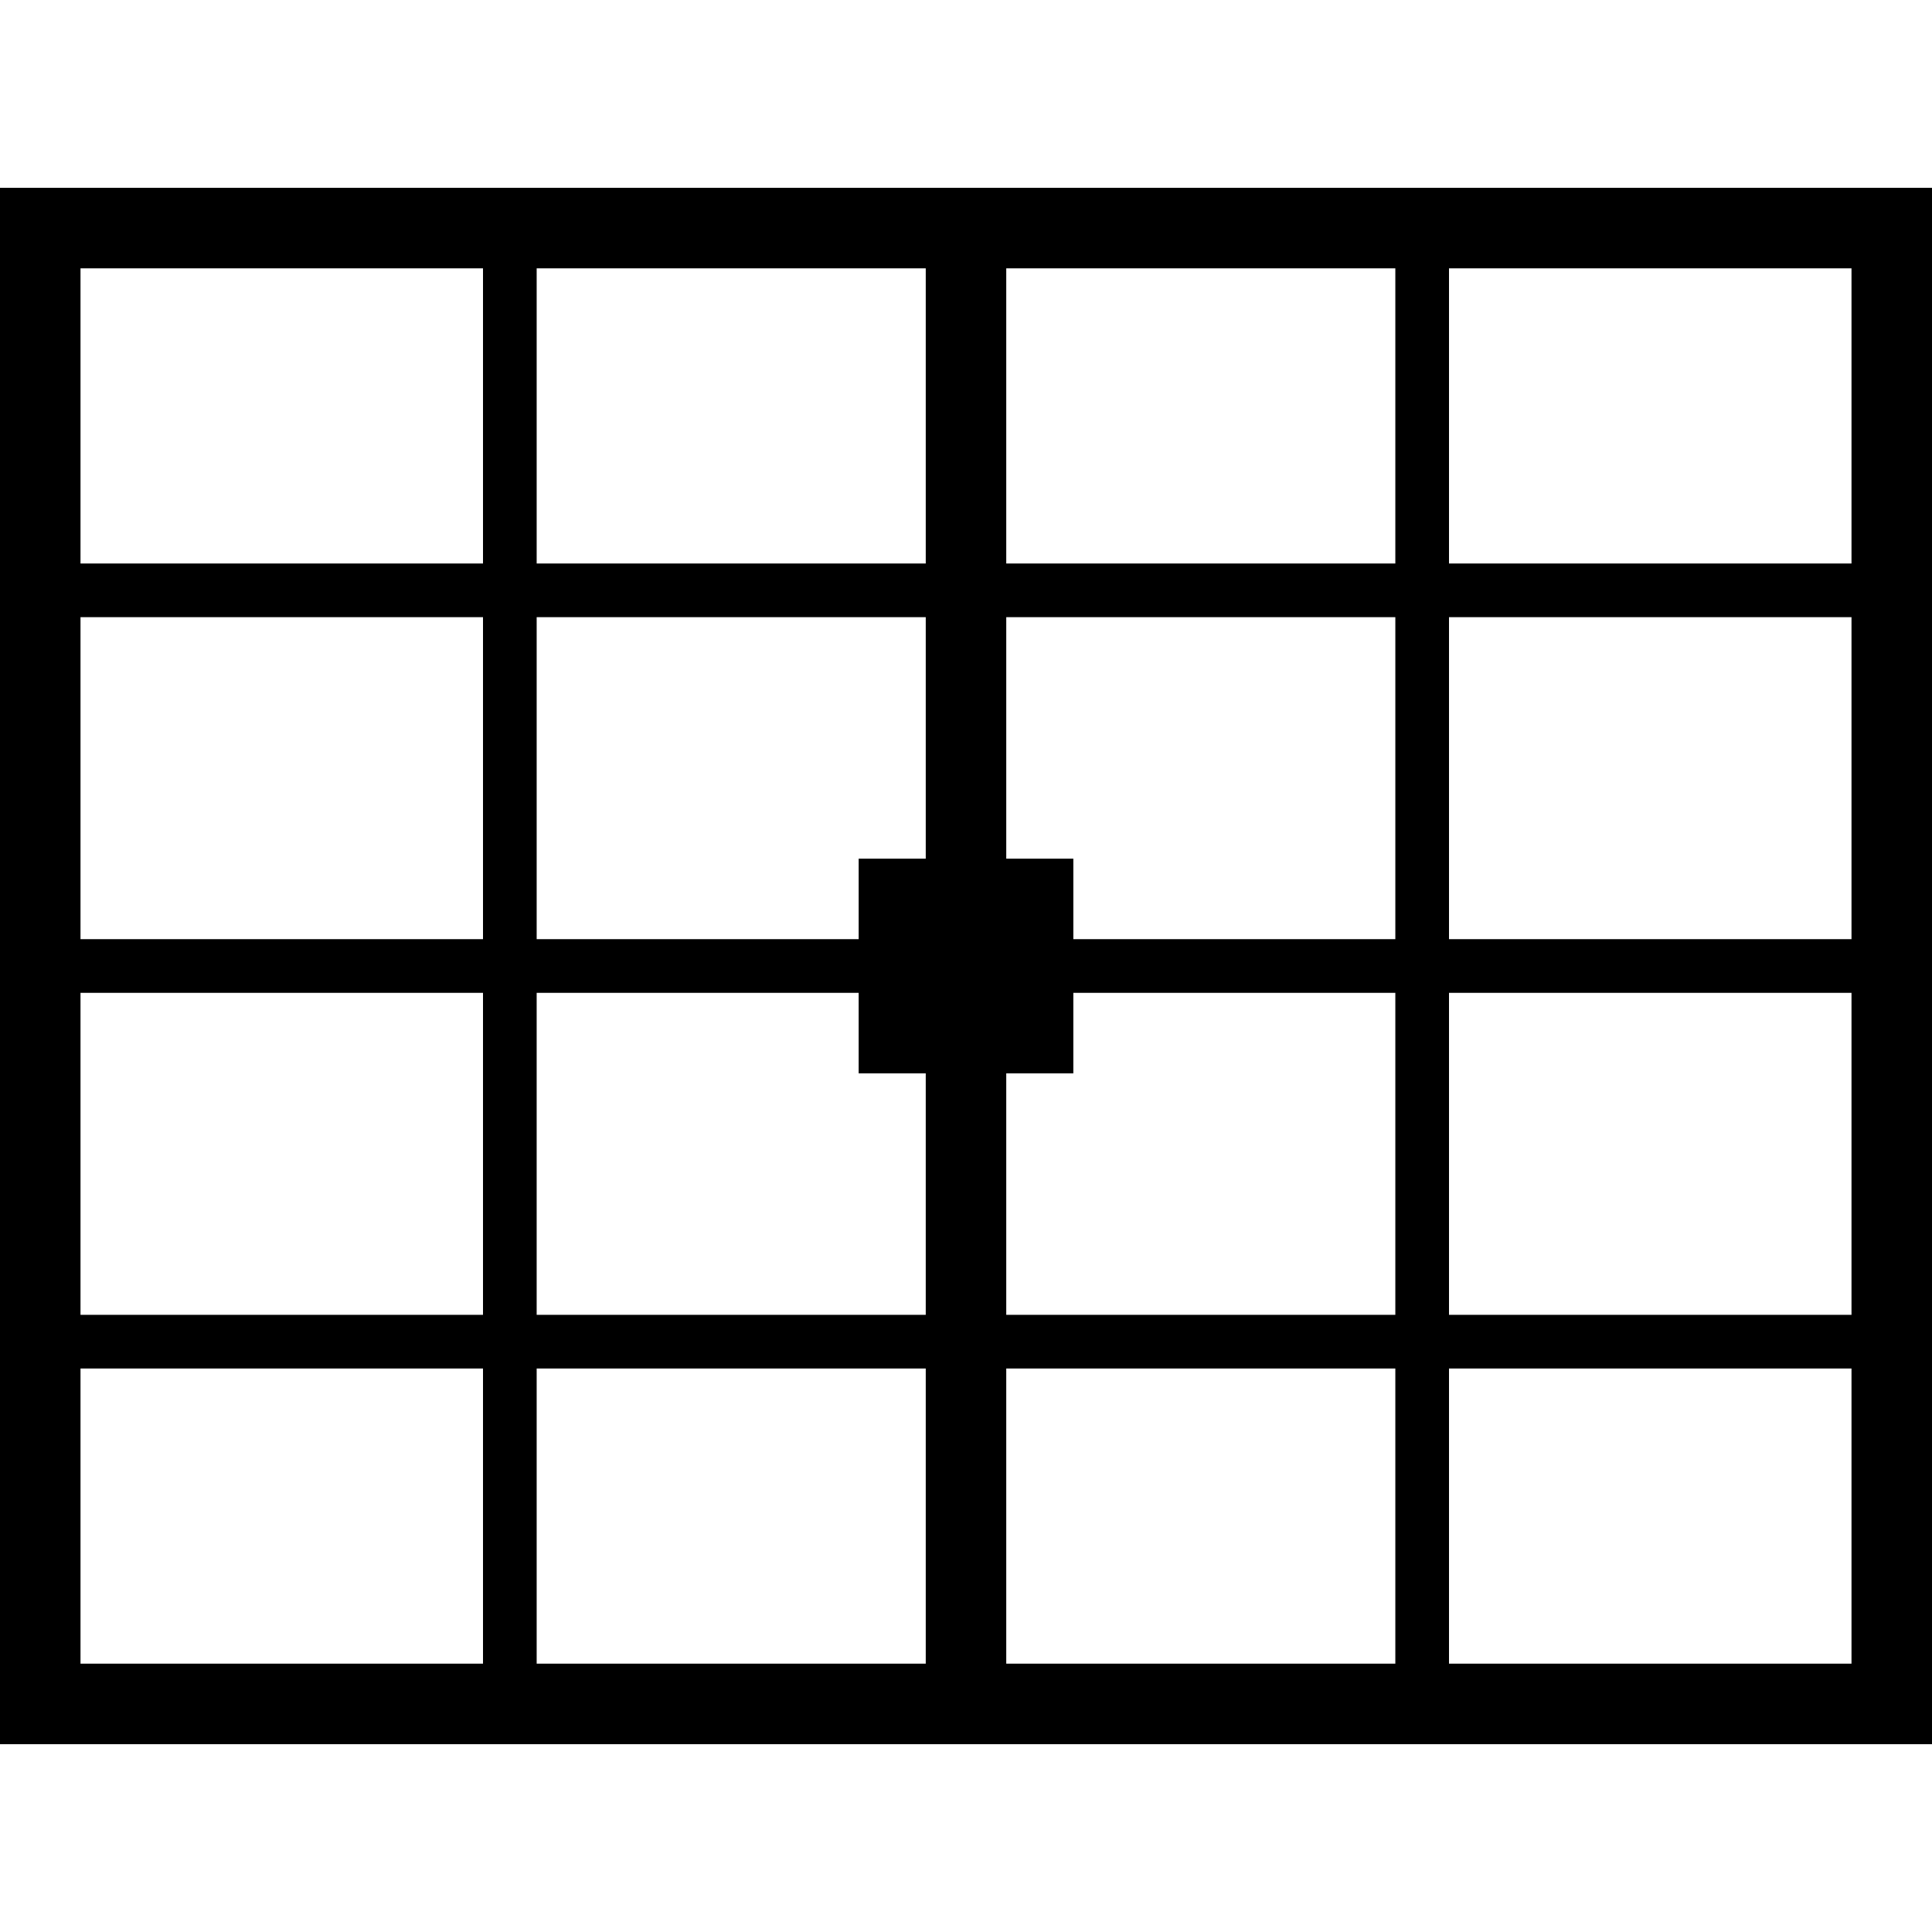 <?xml version="1.0" encoding="UTF-8"?><svg id="Layer_2" xmlns="http://www.w3.org/2000/svg" viewBox="0 0 72 72"><defs><style>.cls-1{fill:none;}.cls-1,.cls-2{stroke-width:0px;}</style></defs><g id="Icon-Black-Steel-Doors"><rect id="container-clear" class="cls-1" width="72" height="72"/><path class="cls-2" d="M0,7v58h72V7H0ZM34.5,23v9h-2.5v3h-12v-12h14.5ZM20,21v-11h14.5v11h-14.5ZM32,37v3h2.5v9h-14.5v-12h12ZM34.5,51v11h-14.5v-11h14.5ZM37.5,51h14.5v11h-14.5v-11ZM37.5,49v-9h2.5v-3h12v12h-14.5ZM40,35v-3h-2.5v-9h14.5v12h-12ZM37.5,21v-11h14.5v11h-14.5ZM3,10h15v11H3v-11ZM3,23h15v12H3v-12ZM3,37h15v12H3v-12ZM3,51h15v11H3v-11ZM69,62h-15v-11h15v11ZM69,49h-15v-12h15v12ZM69,35h-15v-12h15v12ZM69,21h-15v-11h15v11Z"/></g></svg>